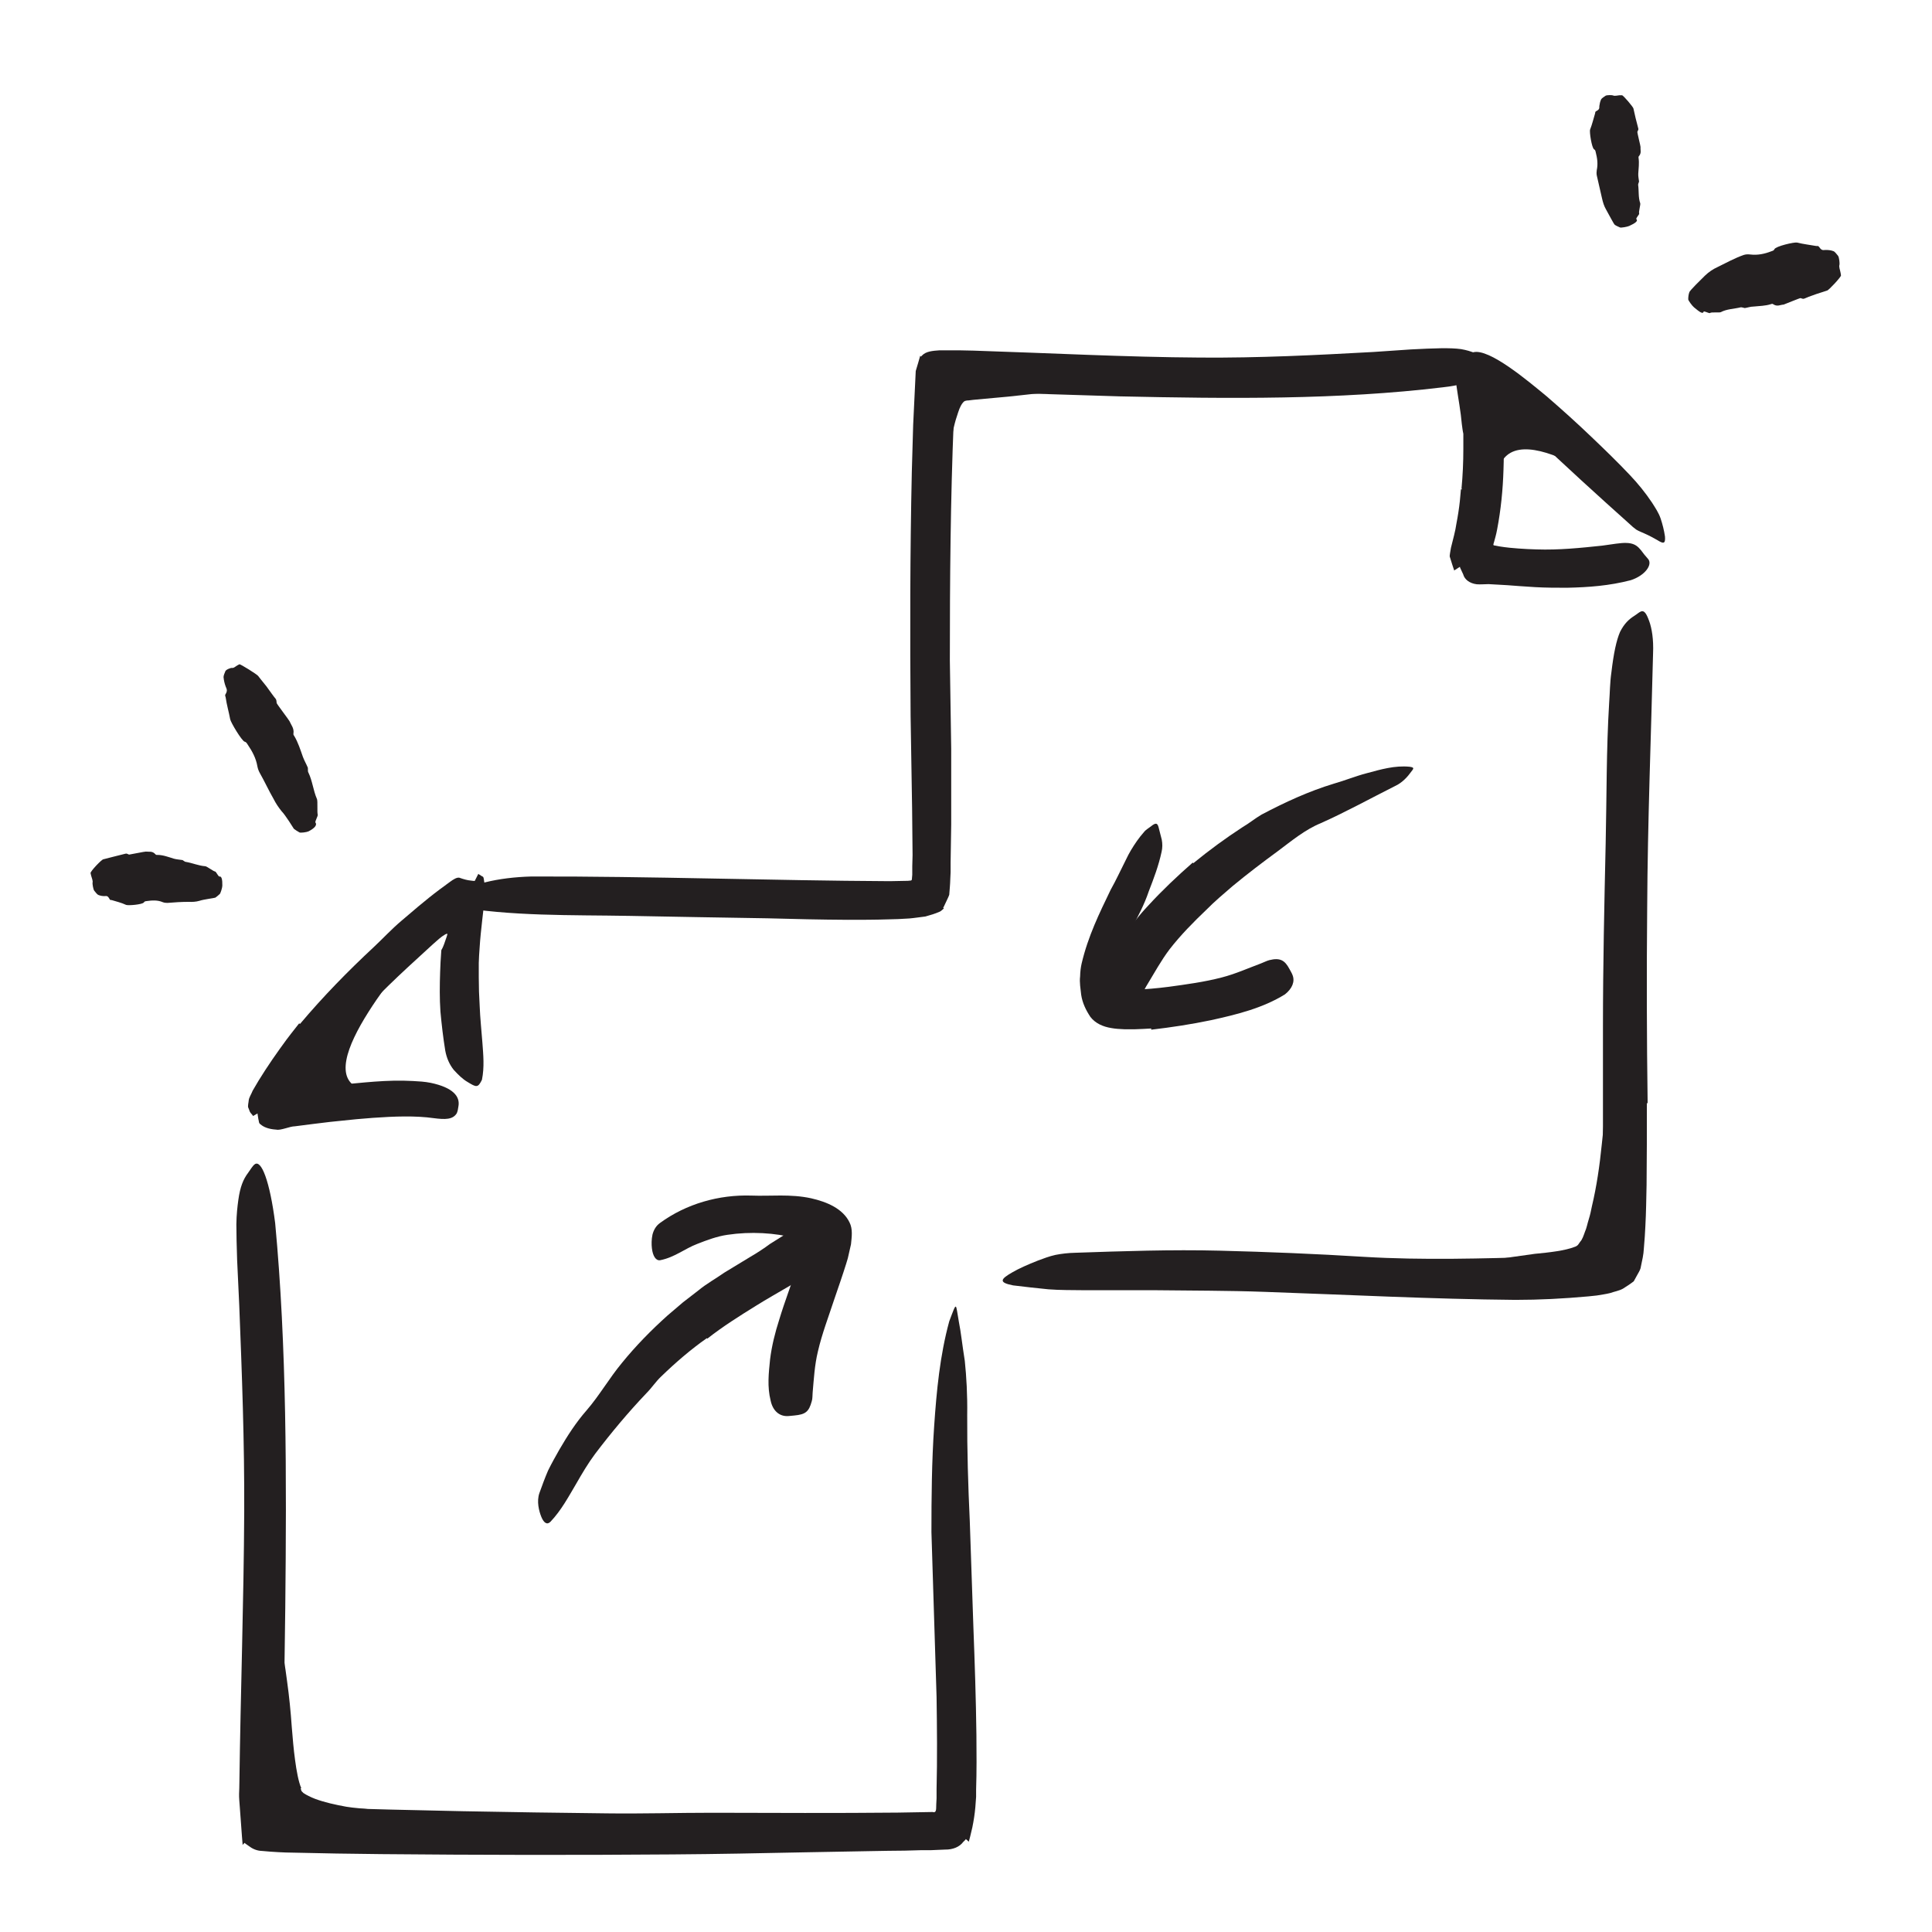 <?xml version="1.0" encoding="UTF-8"?><svg id="Layer_1" xmlns="http://www.w3.org/2000/svg" width="128" height="128" viewBox="0 0 128 128"><defs><style>.cls-1{fill:#231f20;stroke-width:0px;}</style></defs><path class="cls-1" d="M28.1,62.02c-.66,1.13-7.81,8.94-4.18,10.13,2.3.75-1,1.8-2.7,1.53s-3.39-1.12-1.69-3.57,8.56-8.09,8.56-8.09Z"/><path class="cls-1" d="M108.66,33.54c-.47-.28-8.6-6.68-9.45-2.16-.61,3.27-.38-6.19-.38-6.19l5.15,3.76,4.68,4.59Z"/><path class="cls-1" d="M19.91,118.47c.05.13.05.12.05.16,0,.02.07.09.14.16.19.13.47.27.78.39.62.23,1.34.39,2.06.52.53.09,1.07.11,1.62.18,1.92.23,3.88.38,5.85.43.87.04,1.75-.03,2.62,0,1.11.01,2.24.04,3.36.23.35.06.3.04,0,.09-.3.03-.83.25-1.46.39-1.13.18-2.25.49-3.4.51-1.14.07-2.29.1-3.44.06-1.38-.05-2.82.04-4.26-.04-.79-.05-1.58-.12-2.38-.27-.8-.16-1.61-.31-2.47-.83-.26-.15-.55-.42-.73-.72-.17-.29-.28-.56-.36-.81-.16-.52-.26-1.01-.34-1.5-.24-1.48-.28-2.94-.39-4.38-.07-1.12-.22-2.21-.3-3.31-.02-.24-.04-.48-.04-.73.01-.91.15-1.2.6-1.39.1-.04.2-.1.3-.13.34-.09.63.28.78.94.24.97.39,1.97.52,2.97.14,1,.24,2.01.31,3.02.06.74.12,1.48.22,2.2.09.69.23,1.46.41,1.86l-.05.02Z"/><path class="cls-1" d="M108.51,75.06c-.19,1.43-.4,2.86-.72,4.31-.11.53-.2,1.07-.35,1.6-.19.48-.28.93-.58,1.41-.14.24-.24.46-.4.7-.19.24-.38.47-.58.68-.56.5-1.12.61-1.61.74-.5.1-.99.14-1.46.17-.84.05-1.66.07-2.47.02-.52-.02-1.04-.03-1.55-.1-.51-.08-1.02-.19-1.53-.3-.32-.08-.27-.13,0-.25.27-.11.78-.36,1.37-.51,1.04-.19,2.06-.32,3.05-.46.96-.09,2.01-.21,2.64-.46.11-.03.14-.07.19-.1.06-.05.12-.16.18-.24.14-.14.23-.42.32-.67.11-.24.16-.54.25-.82.09-.28.15-.57.21-.87.31-1.3.51-2.68.65-4.07.1-.85.16-1.72.22-2.58.08-1.31.19-2.63.16-3.93-.02-1.02-.18-2.01-.22-3.02-.01-.22-.04-.44-.04-.66,0-.83.16-1.13.66-1.29.11-.04.23-.08.34-.1.38-.05.68.27.83.86.22.88.43,1.81.54,2.75.09.94.13,1.9.15,2.87.04,1.43-.04,2.88-.19,4.33h-.06Z"/><path class="cls-1" d="M61.62,26.31c.06-.13.1-.24.19-.39.09-.19.2-.34.32-.51.23-.32.55-.56.89-.72l.51-.14.43-.06.62-.05c.4-.03.8-.03,1.19-.04.45-.01.88-.07,1.33-.07,1.56.01,3.11.06,4.67.19.69.05,1.38.06,2.06.08.88,0,1.77.13,2.63.43.27.1.21.13-.03.19-.24.04-.67.21-1.16.31-1.74.26-3.48.48-5.26.51-1.07-.05-2.16.14-3.24.24l-1.53.14-.75.07-.33.04c-.06,0-.11,0-.17.02-.07.01-.13.05-.18.11-.06.07-.09.11-.15.22-.07.13-.13.28-.18.44-.11.31-.21.65-.29,1-.24,1.05-.42,2.16-.54,3.26-.08.86-.04,1.72-.08,2.6,0,.19,0,.39-.03.59-.1.74-.34,1.02-.88,1-.13,0-.25,0-.37-.04-.38-.14-.61-.39-.65-.86-.12-1.44-.12-3.08.06-4.72.18-1.24.36-2.44.88-3.84l.05.02Z"/><path class="cls-1" d="M109.11,73.1c0,1.79,0,3.59-.02,5.4-.02.91-.03,1.81-.08,2.74l-.04.7-.06.77c-.02.42-.11.79-.19,1.17-.02.2-.12.36-.21.52l-.27.49c-.23.18-.48.34-.72.49-.25.14-.57.19-.85.29-.27.07-.66.12-.88.16l-.57.06c-1.66.15-3.23.23-4.82.23-5.57-.05-11.07-.34-16.59-.53-2.45-.09-4.9-.08-7.33-.11-1.56,0-3.12,0-4.68,0-.78-.01-1.56,0-2.34-.06-.78-.08-1.56-.16-2.34-.26-.97-.19-.85-.41-.04-.87.41-.24.99-.5,1.7-.78.35-.13.74-.28,1.15-.37.41-.08.84-.13,1.29-.14,3.2-.11,6.39-.22,9.58-.14,3.19.08,6.39.21,9.59.41,3.83.23,7.83.11,11.7,0,.82-.03,1.64-.06,2.43-.13l1-.1c.15-.02.31-.03.44-.13.07-.1.08-.23.1-.35l.03-.23.03-.47c.04-.63.05-1.29.06-1.94l.02-3.96c0-2.66,0-5.32,0-7.98,0-4.04.09-8.09.18-12.11.07-3.12.04-6.19.23-9.29.05-.68.05-1.36.15-2.04.15-1.27.33-2.11.57-2.67.28-.56.6-.85.95-1.07.16-.1.31-.24.44-.29.22-.08.36.14.54.63.18.49.3,1.23.26,2.14-.13,5.42-.36,11.12-.39,16.89-.04,4.28-.03,8.6.03,12.92h-.07Z"/><path class="cls-1" d="M63.19,27.81c-.22,5.29-.26,10.63-.26,15.96l.09,5.84v5.02s-.04,2.52-.04,2.52v.64c-.02.23-.02.67-.05.98l-.04.51c-.05.15-.12.27-.18.41l-.18.38-.03.05v.02s-.07-.04.04.05h0s0,0,0,0h-.01s-.09.08-.09.08c-.06.05-.11.1-.18.13-.29.13-.62.23-.95.32-.35.04-.71.1-1.06.13-.54.04-.94.05-1.4.06-.9.03-1.79.03-2.68.03-1.78-.01-3.55-.05-5.32-.1-3.05-.05-6.12-.1-9.15-.16-3.89-.07-7.8.04-11.67-.64-1.2-.35-1.03-.44,0-.88.52-.23,1.26-.46,2.14-.71.89-.22,1.92-.35,3.04-.38,7.91-.02,15.87.27,23.74.31.34,0,.68-.02,1.02-.02.11,0,.23,0,.35-.02.1,0,.1-.09.1-.16l.02-.22v-.56s.02-.75.02-.75c-.01-1.01-.02-2.03-.03-3.05-.03-2.05-.07-4.11-.1-6.15-.04-5.39-.04-10.78.08-16.18l.09-3.13.17-3.56.17-.57.08-.28.04-.14v-.02s0,0,0,0h0c-.06-.06.08.08.07.06h0s0-.01,0-.01c0-.01.01-.02.02-.03l.05-.05c.25-.26.69-.3,1.14-.33h.69s.63,0,.63,0l.94.02c5.03.16,10.05.43,15.03.46,3.86.03,7.65-.16,11.45-.37.84-.06,1.65-.11,2.5-.17,1.56-.08,2.59-.12,3.32-.02.73.13,1.16.34,1.53.66.16.15.38.28.48.43.17.24-.05.49-.61.76-.56.26-1.45.56-2.61.68-6.88.83-14.15.76-21.41.6-2.24-.07-4.48-.14-6.72-.21l-3.34-.11-.7-.02h-.03s-.05,0-.04.02v.03s0,0,0,0v.16s-.02.34-.02.34l-.05,1.35h-.07Z"/><path class="cls-1" d="M21.13,119.75c6.34.21,12.72.32,19.09.39,2.33.03,4.65-.04,6.97-.04,4.09.01,8.19.03,12.28-.01l2.32-.04c.29.09.22-.27.24-.52l.02-.39v-.6c.05-2.03.03-4.07,0-6.11-.11-3.64-.23-7.31-.34-10.92,0-2.33.02-4.68.18-7.02.16-2.34.38-4.68,1-6.95.53-1.4.41-1.21.64.05.13.63.22,1.51.39,2.57.11,1.05.18,2.28.16,3.59-.01,2.34.06,4.67.17,7.01.08,2.35.16,4.7.24,7.05.09,2.36.17,4.74.2,7.14.01,1.2.02,2.4-.02,3.61v.48c-.02.22-.03.45-.05.68-.04.46-.11.91-.2,1.35l-.15.63-.08.3v.02c-.39-.35-.12-.09-.2-.17h0s-.03.04-.03.04l-.05.05-.1.1c-.23.31-.66.51-1.21.5l-.94.04h-.64s-1.09.03-1.09.03c-.72,0-1.45.02-2.18.03-1.45.03-2.92.05-4.39.08-2.93.06-5.88.12-8.81.14-6.43.05-12.86.04-19.29-.02-1.98-.02-3.96-.05-5.95-.1-.39,0-1.24-.04-1.95-.11-.37-.01-.66-.16-.88-.33l-.17-.12s-.06-.04-.08-.06l-.02-.02h0c.12-.13-.17.16-.14.13h0s0-.02,0-.02v-.06s-.04-.48-.04-.48l-.14-1.91c-.02-.3-.06-.67-.05-.92.01-.25.02-.49.02-.74.08-6,.29-12.01.32-17.95.02-4.62-.15-9.14-.33-13.69-.05-1-.09-1.98-.14-2.99-.03-.94-.05-1.71-.05-2.36.01-.65.07-1.18.13-1.61.12-.87.33-1.38.65-1.8.14-.19.28-.44.42-.55.45-.38,1.02,1.13,1.37,3.88.77,8.19.76,16.84.67,25.48-.04,3.21-.09,6.42-.13,9.63l-.03,2.41c.05.54.02.48.03.6v.29s0,.11,0,.14h.02s.05.02.05.02l2.27.08v.08Z"/><path class="cls-1" d="M46.84,88.65c-1.07.75-2.08,1.62-3.04,2.55-.36.34-.62.75-.97,1.1-1.2,1.26-2.33,2.61-3.4,4.02-.47.63-.87,1.31-1.26,1.99-.51.86-.98,1.75-1.7,2.51-.23.23-.44.07-.6-.31-.16-.39-.33-1.04-.13-1.6.18-.5.36-.99.57-1.48.23-.47.49-.93.75-1.39.53-.91,1.1-1.8,1.81-2.61.84-.97,1.5-2.13,2.34-3.14.91-1.12,1.93-2.16,3.01-3.13l1.02-.87,1.06-.82c.52-.43,1.13-.76,1.68-1.15.58-.35,1.16-.7,1.73-1.05.45-.26.89-.55,1.31-.86l1.34-.84c.2-.13.39-.25.61-.35.2-.08.37-.14.52-.17.16,0,.31.06.43.11.25.13.43.33.62.64.09.14.18.27.25.41.21.44.05,1.03-.35,1.6-1.4,1.05-2.9,1.79-4.37,2.71-1.08.67-2.18,1.36-3.21,2.17l-.05-.05Z"/><path class="cls-1" d="M79.06,57.19c1.05-.86,2.14-1.66,3.28-2.4.43-.25.81-.57,1.24-.82,1.55-.82,3.14-1.55,4.79-2.05.74-.21,1.44-.5,2.17-.69.93-.25,1.87-.53,2.86-.43.31.05.28.1.08.35-.2.28-.56.7-1.04.92-1.69.85-3.26,1.72-4.94,2.47-1.03.42-1.93,1.17-2.84,1.85-1.01.74-2.01,1.5-2.99,2.31-.59.51-1.19,1.01-1.74,1.57-.86.82-1.71,1.68-2.44,2.62-.56.74-1,1.55-1.48,2.34-.11.17-.19.36-.31.52-.44.62-.78.66-1.45.34-.16-.07-.32-.14-.46-.22-.49-.29-.67-.82-.5-1.4.59-1.65,1.55-3.17,2.8-4.49.91-.99,1.9-1.93,2.93-2.83l.05.05Z"/><path class="cls-1" d="M19.9,67.81c1.52-1.8,3.15-3.47,4.85-5.05.62-.58,1.19-1.2,1.84-1.75l1.13-.96c.48-.4.95-.78,1.42-1.13l.68-.5c.22-.16.44-.3.61-.27.31.11.54.17.76.19l.16.02h.08s.02.01.02.01h0s0,0,0,0c-.05.1.45-.89.24-.47h0s0,0,0,0l.03.02c.08.05.16.1.24.15.1-.01.1.28.14.46l.04.3c.01.1.04.18,0,.36-.11,1.2-.29,2.43-.36,3.54l-.04.59-.02.48v.95c0,.64.02,1.27.06,1.9.03.81.12,1.62.18,2.43.06.81.14,1.62-.03,2.46-.27.55-.37.5-.96.14-.31-.18-.6-.46-.91-.8-.28-.35-.47-.78-.56-1.27-.14-.86-.24-1.72-.32-2.59-.06-.87-.05-1.74-.02-2.62.01-.44.04-.87.07-1.31,0-.04.01-.14.01-.14h0s.02-.04.02-.04l.05-.09c.07-.14.15-.36.28-.75l.05-.17c.01-.06-.03-.02-.04-.03-.04,0-.09.03-.14.06-.11.06-.24.16-.36.26l-.4.35-1.09,1c-1.66,1.51-3.27,3.09-4.75,4.77-.87.97-1.95,2.35-2.21,2.71l-.51.73-.13.19-.06.1s-.06.08,0,.07c.13,0,.27-.02.41-.03.65-.06,1.3-.13,1.95-.19,1.67-.15,3.31-.37,5.05-.27.38.02.77.04,1.17.12,1.48.31,1.97.9,1.84,1.57-.02.16-.05.32-.11.45-.26.42-.76.42-1.53.32-1.19-.17-2.6-.12-4.02-.02-.71.05-1.44.12-2.17.2l-.68.07-1.15.14-1.17.15c-.34,0-.94.29-1.24.22-.5-.03-.84-.17-1.04-.35-.13-.07-.1-.23-.14-.33l-.05-.31v-.04s-.01-.02-.01-.02v-.02s0,0,0,0c-.57.33-.16.09-.29.17h0s0,0,0,0l-.05-.07-.11-.13c-.08-.08-.1-.24-.16-.35-.05-.12.02-.34.03-.5.02-.18.18-.42.26-.63.51-.9,1.14-1.85,1.79-2.76l.45-.62.29-.38.55-.7.05.04Z"/><path class="cls-1" d="M96.83,32.36c.08-.86.12-1.73.12-2.61,0-.22,0-.44,0-.66v-.35c-.05-.22-.07-.43-.1-.64-.07-.83-.24-1.72-.36-2.57v-.91c-.02-.18.07-.18.1-.28l.12-.23.11-.23.09-.15c.08-.1.08-.21.24-.3.15-.06.28-.08.45-.09,1.06-.29,3.68,1.94,4.85,2.9,1.02.88,2.02,1.78,2.99,2.71.86.82,1.73,1.66,2.55,2.53.53.56,1.02,1.16,1.46,1.82.21.33.44.67.57,1.05.13.39.23.79.29,1.2.04.52-.13.47-.53.22-.21-.12-.5-.28-.84-.43-.17-.08-.37-.15-.53-.25-.15-.11-.3-.23-.44-.37-2.09-1.87-4.26-3.84-6.44-5.92-.16-.15-.33-.31-.5-.45-.15-.13-.42-.34-.41-.35-.1-.1-.23-.2-.35-.29l-.38-.25-.2-.12c-.06-.04-.19-.12-.14,0,.02.17.03.37.02.58.02.13.01.24.02.38,0,.16-.01.16.01.63.03.73.04,1.46.01,2.19-.04,1.32-.17,2.64-.42,3.95-.04.23-.07.32-.11.49-.03.11-.06.22-.09.33-.02.1-.12.26.04.25.21.05.43.08.65.11l.34.04.58.05c.4.03.8.05,1.21.06,1.47.05,2.92-.1,4.34-.25.31-.04.61-.09.92-.13,1.14-.16,1.39.07,1.8.63.09.13.21.24.3.36.36.37-.17,1.12-1.13,1.43-1.42.37-2.8.47-4.21.5-.7,0-1.41,0-2.11-.04l-1.06-.07-.53-.04-.27-.02-.52-.03-.72-.04c-.25,0-.53.03-.78.01-.48-.06-.81-.32-.9-.66l-.19-.41-.02-.05v-.03s-.02,0-.02,0c-.73.47-.2.13-.37.24h0s0,0,0,0h0s0-.02,0-.02l-.04-.12-.08-.24-.15-.48c-.04-.07-.02-.18,0-.3l.06-.35c.13-.53.3-1.14.36-1.59.05-.25.09-.5.13-.75.08-.5.13-1.01.17-1.53h.07Z"/><path class="cls-1" d="M76.27,68.14c-.34.02-.69.04-1.05.05h-.74c-.29-.01-.59-.03-.86-.08-.55-.09-1.05-.31-1.38-.74-.3-.45-.53-.93-.61-1.47-.04-.4-.12-.8-.07-1.21.01-.34.04-.58.1-.85.43-1.83,1.18-3.34,1.92-4.88.37-.66.68-1.34,1.02-2.01.2-.43.45-.84.73-1.24.14-.2.29-.39.45-.57.14-.19.4-.32.59-.48.27-.18.34-.08.42.27.06.24.13.49.18.7.05.27.05.54-.01.8-.2.93-.52,1.77-.85,2.62-.29.87-.72,1.67-1.15,2.49-.51.98-.68,2.14-.78,3.1-.03.22-.04.25-.05.4,0,.12.02.25.08.36.08.1.22.11.34.14.14.02.21.04.57.03.74-.02,1.52-.09,2.3-.19,1.17-.16,2.37-.32,3.52-.62.9-.23,1.74-.61,2.6-.93.19-.07.37-.17.56-.22.73-.18,1.03.03,1.33.59.07.13.15.26.2.39.18.44-.02.91-.5,1.29-1.47.91-3.17,1.33-4.9,1.71-1.29.27-2.6.47-3.96.63v-.07Z"/><path class="cls-1" d="M52.94,83.78l.32-.87.08-.21c.02-.07.02-.04.03-.06.02-.02.04-.05.05-.07.03-.05.08-.13.06-.2-.02-.07-.06-.12-.12-.16-.04-.03-.1-.04-.16-.06,0,.01-.08-.02-.19-.04l-.28-.07c-1.38-.37-3-.46-4.54-.23-.69.1-1.35.35-1.99.6-.84.32-1.5.89-2.45,1.08-.29.06-.5-.27-.56-.79-.03-.26-.03-.59.04-.91.08-.31.24-.58.49-.76,1.75-1.28,3.92-1.89,6.06-1.82,1.28.05,2.58-.12,3.96.18,1.06.24,2.1.69,2.54,1.59.23.45.15.96.1,1.46l-.17.75c-.05.25-.1.35-.15.54-.25.8-.52,1.57-.78,2.33-.38,1.16-.82,2.3-1.09,3.47-.22.9-.27,1.83-.35,2.73-.02.2,0,.4-.06.58-.19.7-.42.87-1.15.94-.16.01-.33.04-.49.04-.53,0-.94-.37-1.08-1.01-.24-.95-.13-1.85-.04-2.75.11-.89.33-1.77.6-2.61.38-1.26.86-2.49,1.25-3.7l.07.02Z"/><path class="cls-1" d="M20.89,54.48c.15.18-.06.4-.45.6-.13.06-.53.11-.6.07-.14-.08-.27-.16-.37-.24-.04-.06-.56-.91-.81-1.16-.21-.26-.39-.53-.53-.81-.33-.57-.6-1.17-.93-1.75-.07-.13-.12-.27-.15-.43-.09-.53-.34-.99-.64-1.43-.05-.07-.08-.16-.2-.19-.19-.05-.93-1.29-.96-1.49-.09-.49-.23-.95-.3-1.45-.01-.07-.07-.12,0-.22.15-.25.05-.36,0-.5-.07-.19-.12-.4-.14-.62,0-.11.07-.26.12-.39.05-.12.38-.23.42-.22.14.03.25-.1.38-.17.04-.02.1-.05.13-.07.07-.02,1.17.67,1.24.77,0,.01.27.34.55.69.26.36.53.74.6.81.07.08.07.19.08.3,0,.05.83,1.14.85,1.2.11.26.32.47.26.83-.01.07.03.12.06.16.25.42.4.9.57,1.38.09.24.22.46.32.7.02.04,0,.1.01.15,0,.06,0,.13.03.18.27.55.32,1.19.57,1.76.06.14,0,.87.05,1.03.03.09-.2.45-.15.53Z"/><path class="cls-1" d="M14.51,58.08c.17-.07.23.18.22.6,0,.13-.12.51-.17.55-.1.09-.2.18-.29.24-.06.03-.8.12-1.05.21-.24.07-.48.08-.71.07-.47,0-.95.03-1.42.07-.1,0-.21-.01-.31-.05-.35-.15-.72-.12-1.07-.07-.06.01-.12,0-.18.09-.1.14-1.05.22-1.18.16-.32-.15-.64-.22-.96-.32-.05-.01-.09.03-.14-.08-.13-.24-.22-.18-.32-.18-.14,0-.28-.02-.42-.08-.07-.03-.17-.16-.26-.27-.08-.09-.13-.49-.12-.53.04-.13-.05-.31-.09-.47-.01-.05-.03-.12-.04-.17-.03-.11.74-.92.85-.92.02,0,1.26-.33,1.46-.37.08-.03.16.03.24.06.04,0,1.07-.21,1.11-.2.22.03.43-.06.64.18.04.05.08.04.13.04.37,0,.73.14,1.09.25.18.05.37.06.56.09.03,0,.06.04.1.06.04.02.08.06.12.06.44.07.86.26,1.3.29.1,0,.54.34.65.35.07,0,.21.34.27.31Z"/><path class="cls-1" d="M108.41,14.52c.14.11-.07.27-.47.45-.13.06-.54.13-.61.1-.13-.06-.26-.11-.35-.18-.06-.04-.43-.76-.57-1-.14-.24-.21-.48-.27-.74l-.35-1.53c-.02-.11-.02-.23,0-.35.09-.41.03-.8-.07-1.19-.02-.06-.01-.13-.11-.19-.15-.09-.32-1.16-.26-1.31.14-.36.22-.71.33-1.07.02-.05-.02-.1.08-.15.24-.12.19-.22.2-.33.02-.15.05-.3.12-.45.04-.07.17-.15.28-.23.1-.07.46-.05.5-.03.12.06.29,0,.44-.01.05,0,.12,0,.16,0,.09,0,.76.8.76.88,0,0,.07.31.14.62.08.3.16.62.18.7.03.07-.03.14-.06.22-.02.04.22.97.21,1.01-.02.2.08.39-.11.61-.04.04-.02.08-.02.12.05.34,0,.68-.02,1.03-.01.18.03.35.05.52,0,.03-.02.07-.03.1-.01.04-.03.08-.03.12.06.41,0,.83.14,1.23.03.09-.12.58-.07.68.02.06-.24.31-.18.36Z"/><path class="cls-1" d="M112.87,20.65c-.05.18-.27.02-.64-.29-.12-.1-.38-.45-.38-.53,0-.16.02-.32.07-.46.02-.12.78-.85,1.04-1.11.25-.24.53-.43.82-.56.59-.29,1.15-.6,1.75-.81.13-.04.27-.05.42-.03.51.06.96-.04,1.4-.21.07-.03.16-.03.21-.14.09-.2,1.32-.48,1.5-.44.43.11.85.15,1.28.23.06.01.11-.04.19.07.17.26.28.19.41.19.17,0,.35.01.53.08.09.03.2.18.3.3.09.11.12.55.1.6-.05.15.04.34.07.52.01.06.03.14.03.19,0,.11-.82.99-.92,1-.01,0-.35.12-.71.23-.35.12-.72.26-.79.3-.08.04-.17,0-.26-.03-.04-.01-1.08.42-1.12.43-.23.01-.42.16-.7-.03-.05-.04-.1-.01-.14,0-.37.12-.77.12-1.15.16-.2,0-.39.07-.58.1-.03,0-.08-.02-.12-.03-.05,0-.1-.03-.15-.02-.45.11-.93.11-1.32.32-.08.05-.65-.02-.72.06-.05.04-.4-.16-.42-.09Z"/></svg>